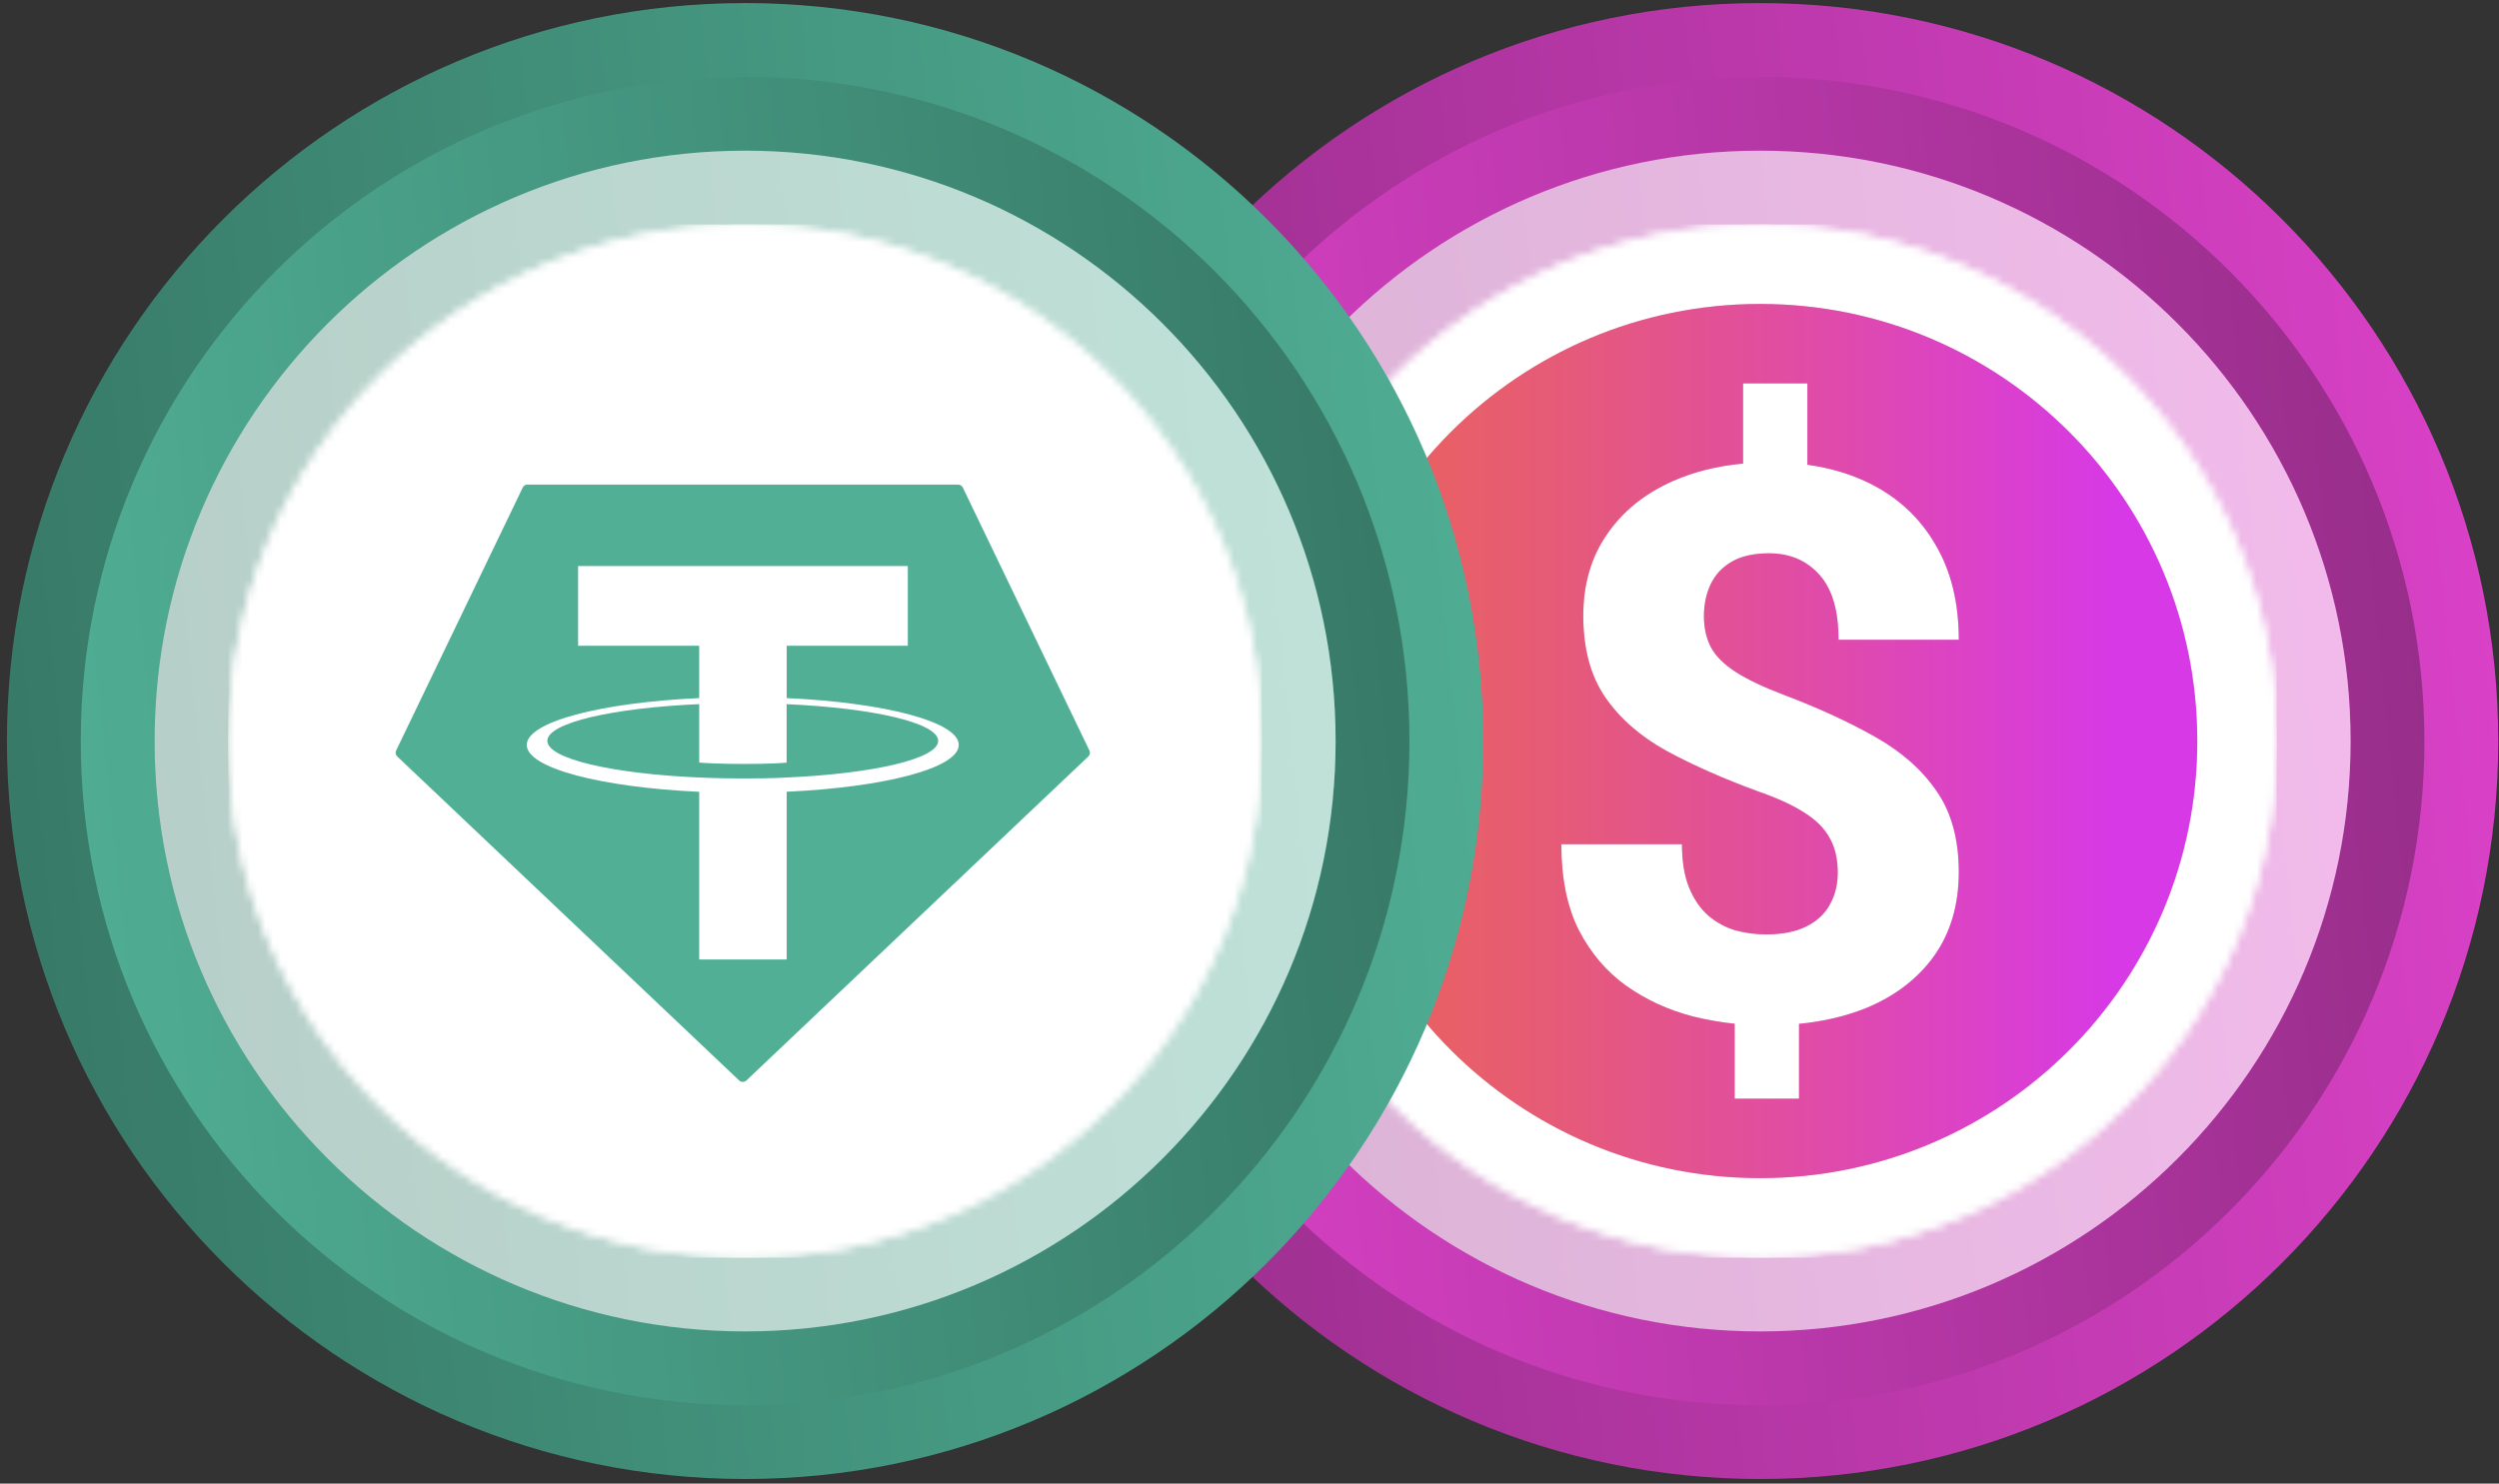 <svg width="325" height="193" viewBox="0 0 325 193" fill="none" xmlns="http://www.w3.org/2000/svg">
<rect x="0" y="0" width="325" height="193" fill="#333333" stroke="none"/>
<path d="M324.9 96.4C324.9 43.38 281.92 0.4 228.898 0.4C175.88 0.4 132.9 43.38 132.9 96.4C132.9 149.417 175.88 192.4 228.898 192.4C281.92 192.4 324.9 149.417 324.9 96.4Z" fill="url(#paint0_linear_863_121837)"/>
<path d="M142.5 96.401C142.5 144.119 181.184 182.801 228.902 182.801C276.62 182.801 315.3 144.119 315.3 96.401C315.3 48.682 276.62 10.001 228.902 10.001C181.184 10.001 142.5 48.682 142.5 96.401V96.401Z" fill="url(#paint1_linear_863_121837)"/>
<path d="M305.7 96.401C305.7 53.984 271.316 19.601 228.899 19.601C186.484 19.601 152.1 53.984 152.1 96.401C152.1 138.814 186.484 173.201 228.899 173.201C271.316 173.201 305.7 138.814 305.7 96.401Z" fill="url(#paint2_linear_863_121837)"/>
<path d="M305.7 96.401C305.7 53.984 271.316 19.601 228.899 19.601C186.484 19.601 152.1 53.984 152.1 96.401C152.1 138.814 186.484 173.201 228.899 173.201C271.316 173.201 305.7 138.814 305.7 96.401Z" fill="white" fill-opacity="0.64"/>
<mask id="mask0_863_121837" style="mask-type:alpha" maskUnits="userSpaceOnUse" x="161" y="29" width="136" height="135">
<path d="M296.1 96.401C296.1 59.289 266.012 29.201 228.898 29.201C191.788 29.201 161.7 59.289 161.7 96.401C161.7 133.513 191.788 163.601 228.898 163.601C266.012 163.601 296.1 133.513 296.1 96.401Z" fill="url(#paint3_linear_863_121837)"/>
<path d="M296.1 96.401C296.1 59.289 266.012 29.201 228.898 29.201C191.788 29.201 161.7 59.289 161.7 96.401C161.7 133.513 191.788 163.601 228.898 163.601C266.012 163.601 296.1 133.513 296.1 96.401Z" fill="white"/>
</mask>
<g mask="url(#mask0_863_121837)">
<g clip-path="url(#clip0_863_121837)">
<rect width="134.4" height="134.4" transform="translate(161.7 29.201)" fill="white"/>
<rect x="161.7" y="29.201" width="134.4" height="134.4" rx="67.2" fill="white"/>
<path fill-rule="evenodd" clip-rule="evenodd" d="M228.9 153.262C260.303 153.262 285.761 127.804 285.761 96.401C285.761 64.997 260.303 39.539 228.9 39.539C197.496 39.539 172.038 64.997 172.038 96.401C172.038 127.804 197.496 153.262 228.9 153.262ZM226.691 60.306V49.878H235.055V60.46C238.029 60.868 240.731 61.676 243.16 62.884C246.831 64.71 249.671 67.35 251.68 70.805C253.723 74.228 254.745 78.367 254.745 83.224H239.107C239.107 79.41 238.276 76.591 236.614 74.766C234.951 72.907 232.769 71.978 230.068 71.978C228.094 71.978 226.483 72.337 225.236 73.054C223.989 73.771 223.072 74.749 222.483 75.988C221.894 77.227 221.6 78.612 221.6 80.144C221.6 81.709 221.911 83.078 222.535 84.251C223.158 85.392 224.232 86.451 225.756 87.429C227.28 88.407 229.375 89.401 232.042 90.412C236.51 92.107 240.441 93.916 243.835 95.839C247.264 97.762 249.931 100.109 251.836 102.88C253.775 105.65 254.745 109.171 254.745 113.441C254.745 117.678 253.689 121.297 251.576 124.296C249.463 127.262 246.537 129.527 242.796 131.092C240.161 132.171 237.217 132.87 233.964 133.189V142.924H225.6V133.176C223.77 132.985 221.952 132.665 220.145 132.216C216.993 131.402 214.118 130.081 211.521 128.256C208.958 126.431 206.897 124.018 205.339 121.02C203.815 117.988 203.053 114.256 203.053 109.823H218.742C218.742 112.072 219.054 113.963 219.677 115.495C220.301 116.994 221.132 118.2 222.171 119.113C223.21 119.993 224.37 120.628 225.652 121.02C226.968 121.378 228.319 121.557 229.704 121.557C231.782 121.557 233.514 121.215 234.899 120.531C236.285 119.846 237.306 118.901 237.964 117.695C238.657 116.456 239.004 115.071 239.004 113.539C239.004 111.746 238.657 110.247 237.964 109.04C237.306 107.802 236.233 106.71 234.743 105.765C233.254 104.787 231.245 103.858 228.717 102.978C224.18 101.315 220.197 99.555 216.768 97.697C213.339 95.806 210.672 93.476 208.767 90.705C206.863 87.934 205.91 84.398 205.91 80.095C205.91 76.02 206.932 72.5 208.975 69.534C211.019 66.535 213.876 64.221 217.547 62.591C220.279 61.378 223.327 60.617 226.691 60.306Z" fill="#D9D9D9"/>
<path fill-rule="evenodd" clip-rule="evenodd" d="M228.9 153.262C260.303 153.262 285.761 127.804 285.761 96.401C285.761 64.997 260.303 39.539 228.9 39.539C197.496 39.539 172.038 64.997 172.038 96.401C172.038 127.804 197.496 153.262 228.9 153.262ZM226.691 60.306V49.878H235.055V60.46C238.029 60.868 240.731 61.676 243.16 62.884C246.831 64.71 249.671 67.35 251.68 70.805C253.723 74.228 254.745 78.367 254.745 83.224H239.107C239.107 79.41 238.276 76.591 236.614 74.766C234.951 72.907 232.769 71.978 230.068 71.978C228.094 71.978 226.483 72.337 225.236 73.054C223.989 73.771 223.072 74.749 222.483 75.988C221.894 77.227 221.6 78.612 221.6 80.144C221.6 81.709 221.911 83.078 222.535 84.251C223.158 85.392 224.232 86.451 225.756 87.429C227.28 88.407 229.375 89.401 232.042 90.412C236.51 92.107 240.441 93.916 243.835 95.839C247.264 97.762 249.931 100.109 251.836 102.88C253.775 105.65 254.745 109.171 254.745 113.441C254.745 117.678 253.689 121.297 251.576 124.296C249.463 127.262 246.537 129.527 242.796 131.092C240.161 132.171 237.217 132.87 233.964 133.189V142.924H225.6V133.176C223.77 132.985 221.952 132.665 220.145 132.216C216.993 131.402 214.118 130.081 211.521 128.256C208.958 126.431 206.897 124.018 205.339 121.02C203.815 117.988 203.053 114.256 203.053 109.823H218.742C218.742 112.072 219.054 113.963 219.677 115.495C220.301 116.994 221.132 118.2 222.171 119.113C223.21 119.993 224.37 120.628 225.652 121.02C226.968 121.378 228.319 121.557 229.704 121.557C231.782 121.557 233.514 121.215 234.899 120.531C236.285 119.846 237.306 118.901 237.964 117.695C238.657 116.456 239.004 115.071 239.004 113.539C239.004 111.746 238.657 110.247 237.964 109.04C237.306 107.802 236.233 106.71 234.743 105.765C233.254 104.787 231.245 103.858 228.717 102.978C224.18 101.315 220.197 99.555 216.768 97.697C213.339 95.806 210.672 93.476 208.767 90.705C206.863 87.934 205.91 84.398 205.91 80.095C205.91 76.02 206.932 72.5 208.975 69.534C211.019 66.535 213.876 64.221 217.547 62.591C220.279 61.378 223.327 60.617 226.691 60.306Z" fill="url(#paint4_linear_863_121837)"/>
</g>
</g>
<path d="M192.9 96.4C192.9 43.38 149.92 0.4 96.898 0.4C43.88 0.4 0.9 43.38 0.9 96.4C0.9 149.417 43.88 192.4 96.898 192.4C149.92 192.4 192.9 149.417 192.9 96.4Z" fill="url(#paint5_linear_863_121837)"/>
<path d="M10.5 96.401C10.5 144.119 49.184 182.801 96.902 182.801C144.62 182.801 183.3 144.119 183.3 96.401C183.3 48.682 144.62 10.001 96.902 10.001C49.184 10.001 10.5 48.682 10.5 96.401V96.401Z" fill="url(#paint6_linear_863_121837)"/>
<path d="M173.7 96.401C173.7 53.984 139.316 19.601 96.899 19.601C54.484 19.601 20.1 53.984 20.1 96.401C20.1 138.814 54.484 173.201 96.899 173.201C139.316 173.201 173.7 138.814 173.7 96.401Z" fill="url(#paint7_linear_863_121837)"/>
<path d="M173.7 96.401C173.7 53.984 139.316 19.601 96.899 19.601C54.484 19.601 20.1 53.984 20.1 96.401C20.1 138.814 54.484 173.201 96.899 173.201C139.316 173.201 173.7 138.814 173.7 96.401Z" fill="white" fill-opacity="0.64"/>
<mask id="mask1_863_121837" style="mask-type:alpha" maskUnits="userSpaceOnUse" x="29" y="29" width="136" height="135">
<path d="M164.1 96.401C164.1 59.289 134.012 29.201 96.898 29.201C59.788 29.201 29.7 59.289 29.7 96.401C29.7 133.513 59.788 163.601 96.898 163.601C134.012 163.601 164.1 133.513 164.1 96.401Z" fill="url(#paint8_linear_863_121837)"/>
<path d="M164.1 96.401C164.1 59.289 134.012 29.201 96.898 29.201C59.788 29.201 29.7 59.289 29.7 96.401C29.7 133.513 59.788 163.601 96.898 163.601C134.012 163.601 164.1 133.513 164.1 96.401Z" fill="white"/>
</mask>
<g mask="url(#mask1_863_121837)">
<g clip-path="url(#clip1_863_121837)">
<rect width="134.4" height="134.4" transform="translate(29.699 29.201)" fill="white"/>
<path d="M96.899 163.601C134.013 163.601 164.099 133.515 164.099 96.401C164.099 59.288 134.013 29.201 96.899 29.201C59.786 29.201 29.699 59.288 29.699 96.401C29.699 133.515 59.786 163.601 96.899 163.601Z" fill="white"/>
<g clip-path="url(#clip2_863_121837)">
<path fill-rule="evenodd" clip-rule="evenodd" d="M67.984 63.424L51.519 97.633C51.456 97.76 51.436 97.904 51.462 98.043C51.488 98.182 51.558 98.31 51.663 98.407L96.13 140.555C96.257 140.675 96.425 140.742 96.6 140.742C96.775 140.742 96.943 140.675 97.069 140.555L141.537 98.409C141.641 98.312 141.711 98.185 141.737 98.046C141.763 97.907 141.743 97.763 141.681 97.636L125.216 63.426C125.163 63.311 125.077 63.214 124.97 63.146C124.862 63.078 124.737 63.042 124.609 63.042H68.596C68.467 63.041 68.341 63.076 68.233 63.143C68.124 63.211 68.038 63.308 67.984 63.424Z" fill="#50AF95"/>
<path fill-rule="evenodd" clip-rule="evenodd" d="M102.313 101.145C101.994 101.169 100.345 101.266 96.666 101.266C93.739 101.266 91.662 101.18 90.933 101.145C79.623 100.653 71.182 98.706 71.182 96.374C71.182 94.043 79.623 92.098 90.933 91.598V99.206C91.672 99.259 93.79 99.382 96.716 99.382C100.228 99.382 101.986 99.238 102.303 99.209V91.604C113.588 92.101 122.011 94.048 122.011 96.374C122.011 98.701 113.591 100.648 102.303 101.143L102.313 101.145ZM102.313 90.817V84.009H118.063V73.628H75.183V84.009H90.93V90.814C78.131 91.396 68.506 93.904 68.506 96.909C68.506 99.914 78.131 102.419 90.93 103.003V124.818H102.311V102.995C115.08 102.414 124.69 99.909 124.69 96.906C124.69 93.904 115.088 91.398 102.311 90.814L102.313 90.817Z" fill="white"/>
</g>
</g>
</g>
<defs>
<linearGradient id="paint0_linear_863_121837" x1="324.9" y1="0.4" x2="115.247" y2="22.136" gradientUnits="userSpaceOnUse">
<stop stop-color="#DC42C9"/>
<stop offset="1" stop-color="#952D88"/>
</linearGradient>
<linearGradient id="paint1_linear_863_121837" x1="142.5" y1="182.801" x2="331.188" y2="163.239" gradientUnits="userSpaceOnUse">
<stop stop-color="#DC42C9"/>
<stop offset="1" stop-color="#952D88"/>
</linearGradient>
<linearGradient id="paint2_linear_863_121837" x1="305.7" y1="19.6" x2="137.978" y2="36.989" gradientUnits="userSpaceOnUse">
<stop stop-color="#DC42C9"/>
<stop offset="1" stop-color="#952D88"/>
</linearGradient>
<linearGradient id="paint3_linear_863_121837" x1="169.606" y1="44.025" x2="285.229" y2="147.789" gradientUnits="userSpaceOnUse">
<stop stop-color="#00E599"/>
<stop offset="1" stop-color="#00AF92"/>
</linearGradient>
<linearGradient id="paint4_linear_863_121837" x1="182.378" y1="96.401" x2="275.423" y2="96.401" gradientUnits="userSpaceOnUse">
<stop stop-color="#E96161"/>
<stop offset="0.2" stop-color="#E65B76"/>
<stop offset="0.61" stop-color="#DF4AAC"/>
<stop offset="1" stop-color="#D739E6"/>
</linearGradient>
<linearGradient id="paint5_linear_863_121837" x1="192.9" y1="0.4" x2="-16.753" y2="22.136" gradientUnits="userSpaceOnUse">
<stop stop-color="#50AF95"/>
<stop offset="1" stop-color="#367765"/>
</linearGradient>
<linearGradient id="paint6_linear_863_121837" x1="10.5" y1="182.801" x2="199.188" y2="163.239" gradientUnits="userSpaceOnUse">
<stop stop-color="#50AF95"/>
<stop offset="1" stop-color="#367765"/>
</linearGradient>
<linearGradient id="paint7_linear_863_121837" x1="173.7" y1="19.6" x2="5.978" y2="36.989" gradientUnits="userSpaceOnUse">
<stop stop-color="#50AF95"/>
<stop offset="1" stop-color="#367765"/>
</linearGradient>
<linearGradient id="paint8_linear_863_121837" x1="37.606" y1="44.025" x2="153.229" y2="147.789" gradientUnits="userSpaceOnUse">
<stop stop-color="#00E599"/>
<stop offset="1" stop-color="#00AF92"/>
</linearGradient>
<clipPath id="clip0_863_121837">
<rect width="134.4" height="134.4" fill="white" transform="translate(161.7 29.201)"/>
</clipPath>
<clipPath id="clip1_863_121837">
<rect width="134.4" height="134.4" fill="white" transform="translate(29.699 29.201)"/>
</clipPath>
<clipPath id="clip2_863_121837">
<rect width="90.3" height="77.7" fill="white" transform="translate(51.45 63.042)"/>
</clipPath>
</defs>
</svg>
